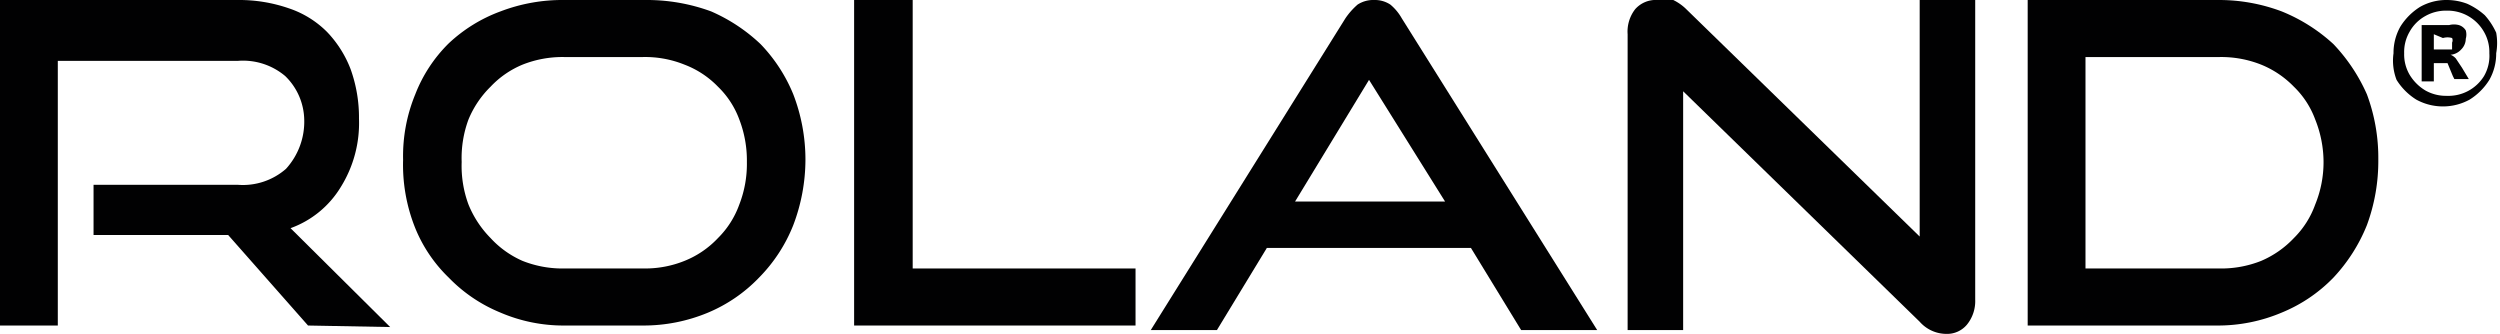 <svg xmlns="http://www.w3.org/2000/svg" viewBox="0 0 32.87 4.39"><defs><style>.cls-1{fill:#010102;}</style></defs><title>roland</title><g id="Layer_2" data-name="Layer 2"><g id="Layer_1-2" data-name="Layer 1"><path class="cls-1" d="M4.05,4.28,3,3.09H1.23V2.43h1.9a.86.86,0,0,0,.63-.21A.92.92,0,0,0,4,1.57.82.82,0,0,0,3.75,1a.86.86,0,0,0-.62-.2H.76V4.28H0V0H3.13A2,2,0,0,1,3.8.11a1.28,1.28,0,0,1,.5.31,1.46,1.46,0,0,1,.31.49,1.88,1.88,0,0,1,.11.65,1.59,1.59,0,0,1-.24.9A1.28,1.28,0,0,1,3.82,3l1.31,1.3Z"/><path class="cls-1" d="M7.42,4.28a2.1,2.1,0,0,1-.84-.17,2,2,0,0,1-.68-.46A1.9,1.9,0,0,1,5.46,3,2.23,2.23,0,0,1,5.3,2.1a2.13,2.13,0,0,1,.16-.86A1.91,1.91,0,0,1,5.9.57,2,2,0,0,1,6.58.15,2.28,2.28,0,0,1,7.42,0H8.48a2.45,2.45,0,0,1,.87.15A2.25,2.25,0,0,1,10,.58a2.09,2.09,0,0,1,.43.66,2.39,2.39,0,0,1,.16.86,2.43,2.43,0,0,1-.16.86,2.06,2.06,0,0,1-.45.69,2,2,0,0,1-.67.46,2.2,2.2,0,0,1-.86.17Zm1.06-.75A1.38,1.38,0,0,0,9,3.43a1.23,1.23,0,0,0,.44-.3,1.18,1.18,0,0,0,.28-.44,1.47,1.47,0,0,0,.1-.56,1.5,1.5,0,0,0-.1-.56,1.15,1.15,0,0,0-.28-.43A1.21,1.21,0,0,0,9,.85a1.38,1.38,0,0,0-.55-.1H7.42a1.42,1.42,0,0,0-.55.1,1.22,1.22,0,0,0-.42.29,1.3,1.3,0,0,0-.29.43,1.46,1.46,0,0,0-.09.56,1.46,1.46,0,0,0,.09.56,1.35,1.35,0,0,0,.29.44,1.25,1.25,0,0,0,.42.3,1.42,1.42,0,0,0,.55.1Z"/><polygon class="cls-1" points="11.23 4.28 11.23 0 12 0 12 3.53 14.93 3.53 14.93 4.28 11.23 4.28"/><path class="cls-1" d="M20,4.34l-.66-1.08h-2.7L17,2.65h2l-1-1.6-2,3.29h-.87L17.69.24a.93.93,0,0,1,.16-.18A.38.38,0,0,1,18.07,0a.37.37,0,0,1,.21.06.65.65,0,0,1,.15.18L21,4.34Z"/><path class="cls-1" d="M22.13,1.2V4.34H21.4V.45a.48.48,0,0,1,.1-.33A.36.36,0,0,1,21.79,0,.32.32,0,0,1,22,0a.66.66,0,0,1,.16.11l3.08,3V0h.73V3.94a.49.49,0,0,1-.11.33.34.34,0,0,1-.27.12.47.47,0,0,1-.35-.16Z"/><path class="cls-1" d="M26.66,4.28V0h2.52A2.34,2.34,0,0,1,30,.15a2.25,2.25,0,0,1,.68.43,2.31,2.31,0,0,1,.44.66,2.39,2.39,0,0,1,.15.86,2.43,2.43,0,0,1-.15.86,2.21,2.21,0,0,1-.44.69,2,2,0,0,1-.68.46,2.15,2.15,0,0,1-.85.17Zm2.52-.75a1.42,1.42,0,0,0,.55-.1,1.28,1.28,0,0,0,.43-.3,1.18,1.18,0,0,0,.28-.44,1.47,1.47,0,0,0,.11-.56,1.51,1.51,0,0,0-.11-.56,1.15,1.15,0,0,0-.28-.43,1.26,1.26,0,0,0-.43-.29,1.42,1.42,0,0,0-.55-.1H27.42V3.53Z"/><path class="cls-1" d="M32.17,0a.76.76,0,0,1,.27.05.91.91,0,0,1,.23.15.91.91,0,0,1,.15.23.76.76,0,0,1,0,.27.7.7,0,0,1-.09.35.81.81,0,0,1-.26.26.73.73,0,0,1-.7,0,.81.81,0,0,1-.26-.26A.7.7,0,0,1,31.47.7a.7.7,0,0,1,.09-.35.81.81,0,0,1,.26-.26A.7.7,0,0,1,32.17,0m0,.14a.55.55,0,0,0-.28.07.53.53,0,0,0-.21.21.53.53,0,0,0-.07.28.53.53,0,0,0,.07.28.6.6,0,0,0,.21.21.55.55,0,0,0,.28.07A.55.55,0,0,0,32.66,1,.53.53,0,0,0,32.73.7a.53.53,0,0,0-.07-.28.55.55,0,0,0-.49-.28M32,1.07h-.16V.33h.36a.25.25,0,0,1,.13,0,.16.16,0,0,1,.09.07.2.2,0,0,1,0,.11.2.2,0,0,1-.06.14.21.21,0,0,1-.14.07.18.18,0,0,1,.07.05l.08.12.09.15h-.19L32.25,1,32.18.83l-.06,0H32Zm0-.62v.2h.12l.12,0s0,0,0-.09a.07.07,0,0,0,0-.06.21.21,0,0,0-.12,0Z"/></g></g></svg>
